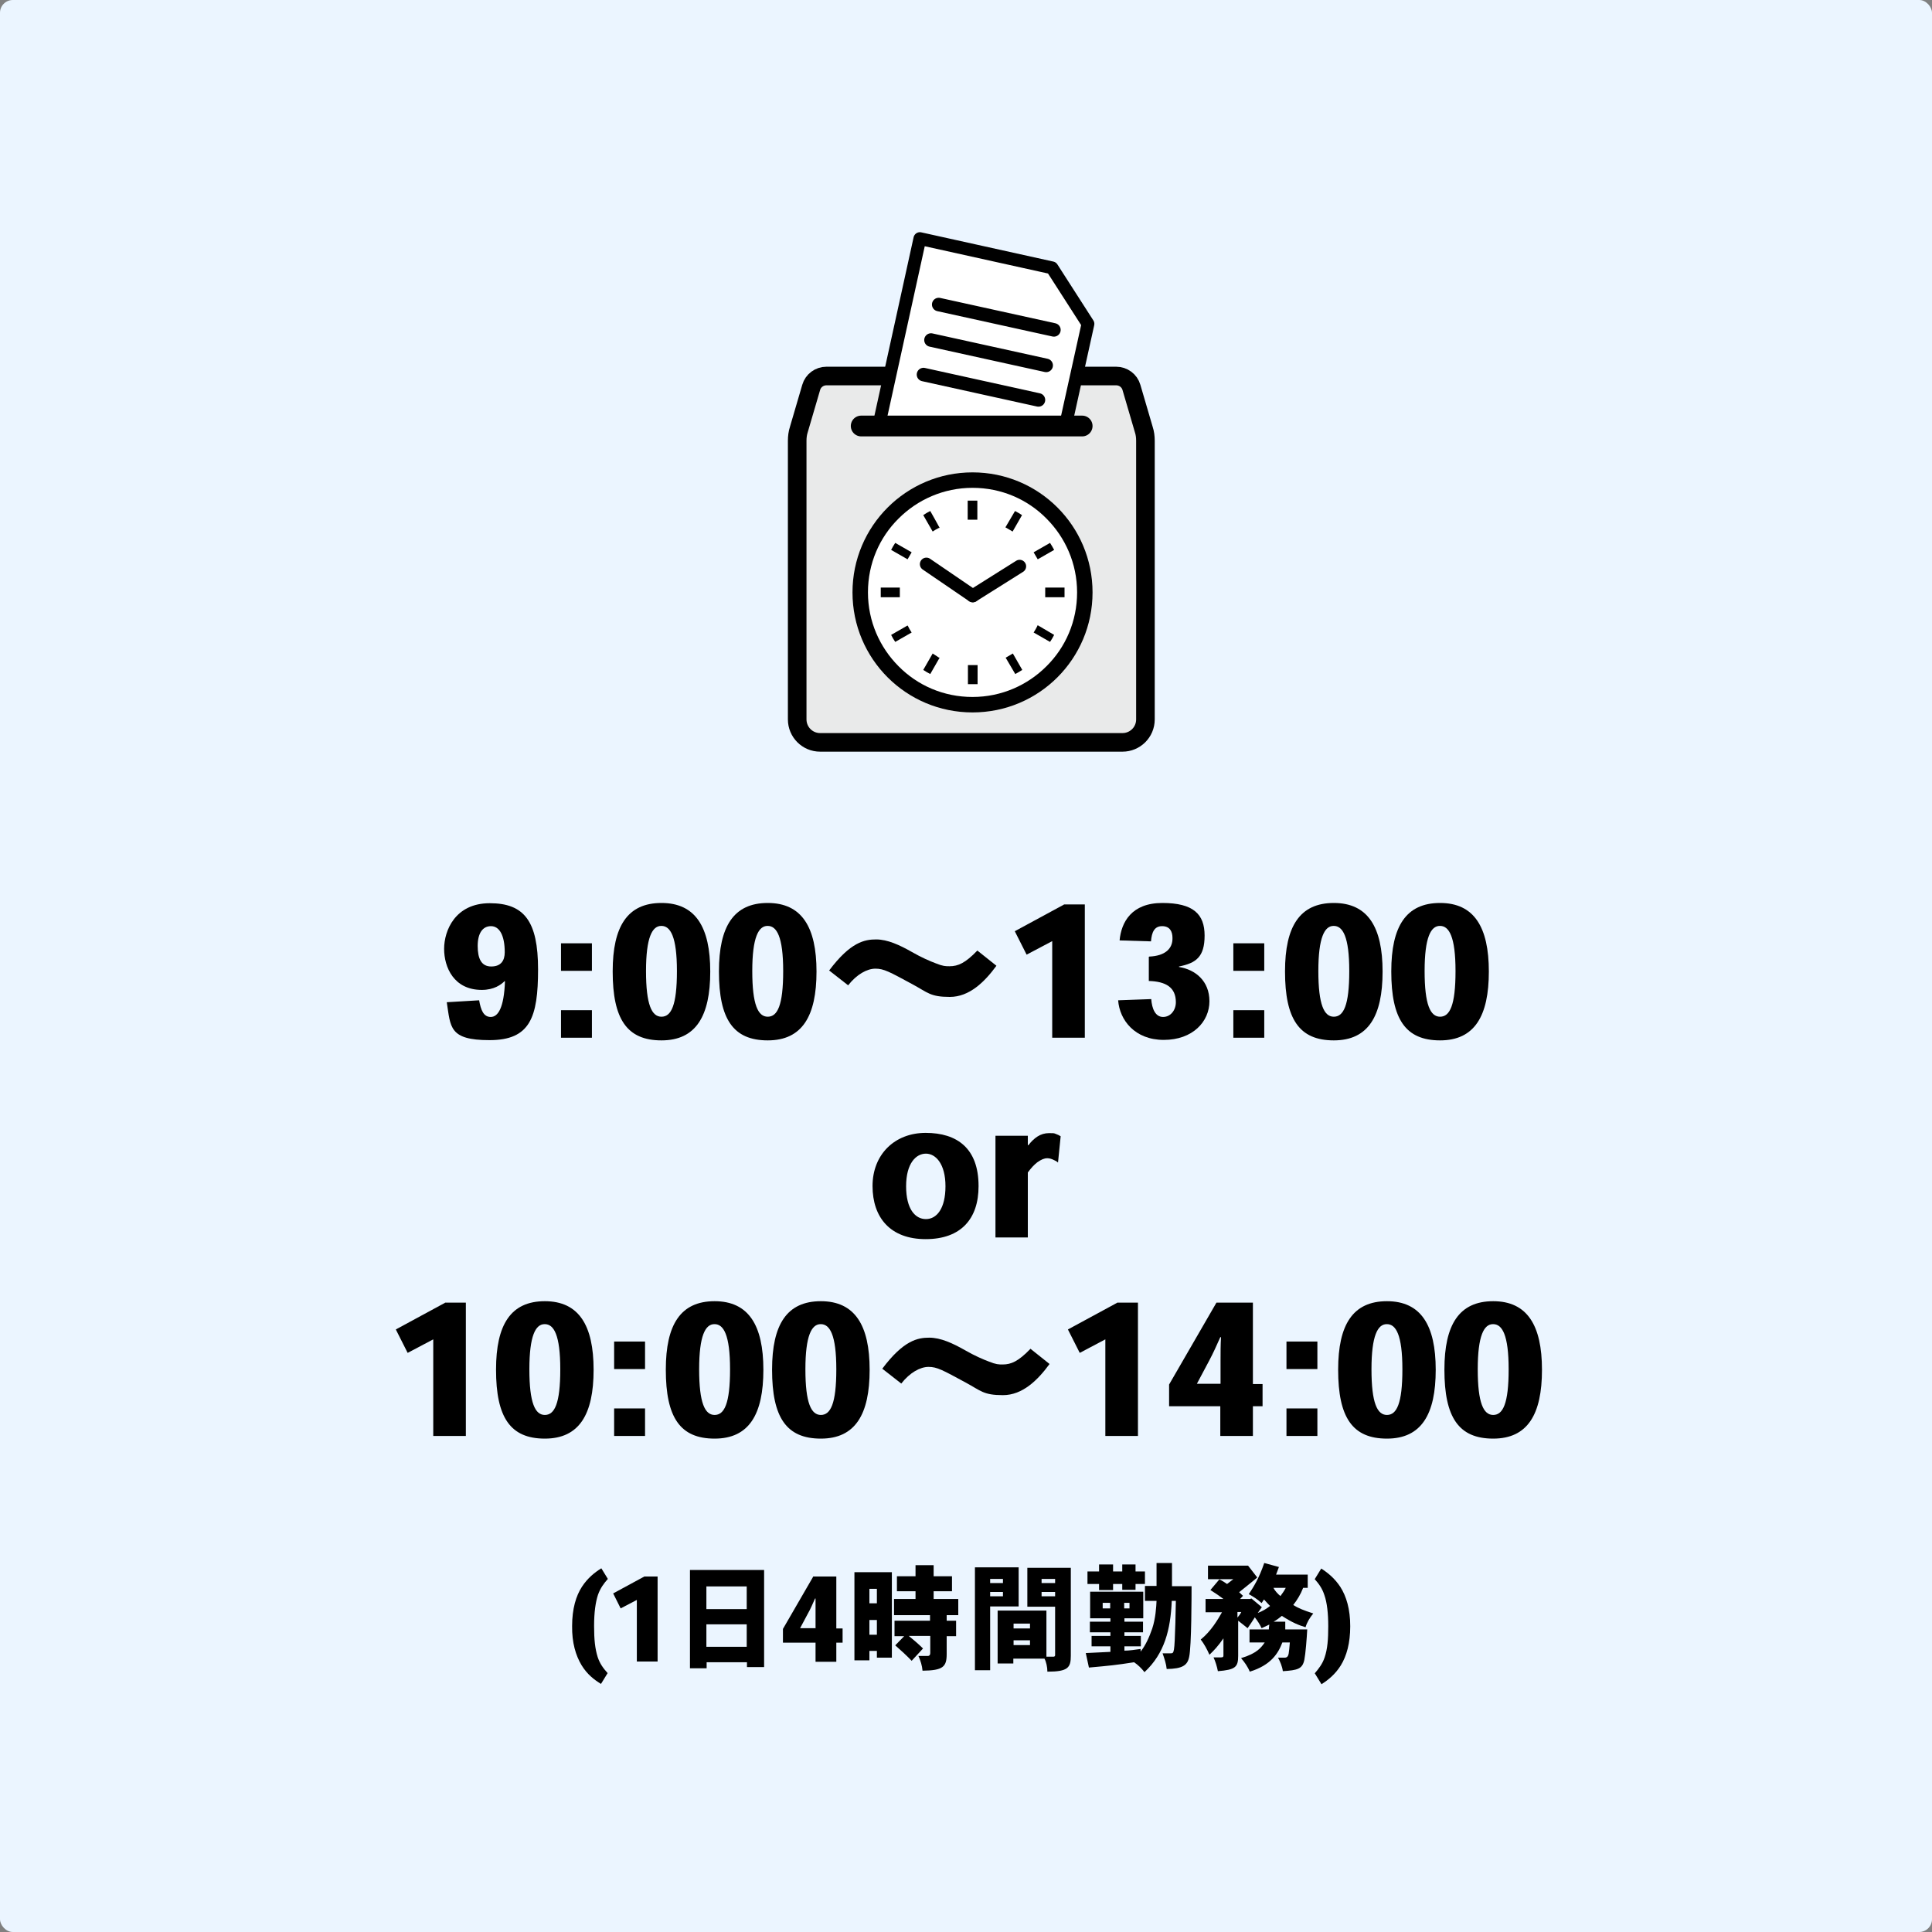 <?xml version="1.0" encoding="UTF-8"?>
<svg xmlns="http://www.w3.org/2000/svg" version="1.1" viewBox="0 0 800 800">
  <rect x="0" y="0" width="800" height="800" fill="#808080" stroke="none"/>
  <defs>
    <style>
      .cls-1 {
        stroke-width: 5.6px;
      }

      .cls-1, .cls-2, .cls-3, .cls-4, .cls-5 {
        stroke: #000;
      }

      .cls-1, .cls-3 {
        stroke-linejoin: round;
      }

      .cls-1, .cls-3, .cls-4, .cls-5 {
        stroke-linecap: round;
      }

      .cls-1, .cls-4, .cls-5 {
        fill: none;
      }

      .cls-6, .cls-2 {
        fill: #e9eaea;
      }

      .cls-2 {
        stroke-width: 7.7px;
      }

      .cls-2, .cls-4, .cls-5 {
        stroke-miterlimit: 10;
      }

      .cls-7 {
        isolation: isolate;
      }

      .cls-3 {
        stroke-width: 5.3px;
      }

      .cls-3, .cls-8 {
        fill: #fff;
      }

      .cls-4 {
        stroke-width: 8.6px;
      }

      .cls-5 {
        stroke-width: 5.4px;
      }

      .cls-9 {
        fill: #ebf5ff;
      }
    </style>
  </defs>
  <!-- Generator: Adobe Illustrator 28.7.1, SVG Export Plug-In . SVG Version: 1.2.0 Build 142)  -->
  <g>
    <g id="_レイヤー_1" data-name="レイヤー_1">
      <g id="_レイヤー_1-2" data-name="_レイヤー_1">
        <g>
          <rect class="cls-9" width="800" height="800" rx="5.3" ry="5.3"/>
          <g>
            <g>
              <path class="cls-2" d="M462.1,155.7h-119.9c-2.9,0-5.5,1.9-6.3,4.7l-5.1,17.4c-.5,1.5-.7,3.1-.7,4.7v115.4c0,5.2,4.2,9.5,9.5,9.5h125.2c5.2,0,9.5-4.2,9.5-9.5v-115.4c0-1.6-.2-3.2-.7-4.7l-5.1-17.4c-.8-2.8-3.4-4.7-6.3-4.7h0Z"/>
              <g>
                <polygon class="cls-3" points="450.5 134.1 436.7 196.5 363 180.3 380.9 98.8 435.6 110.9 450.5 134.1"/>
                <line class="cls-1" x1="388.7" y1="126.1" x2="436.4" y2="136.6"/>
                <line class="cls-1" x1="385.5" y1="140.8" x2="433.2" y2="151.3"/>
                <line class="cls-1" x1="382.4" y1="155.1" x2="430" y2="165.6"/>
              </g>
              <g>
                <rect class="cls-6" x="356.9" y="176.4" width="91.5" height="33"/>
                <line class="cls-4" x1="356.6" y1="176.4" x2="448.1" y2="176.4"/>
              </g>
              <g>
                <path d="M402.7,195.6c-27.4,0-49.7,22.2-49.7,49.7s22.2,49.7,49.7,49.7,49.7-22.2,49.7-49.7-22.2-49.7-49.7-49.7Z"/>
                <path class="cls-8" d="M433.3,275.9c-7.8,7.8-18.6,12.7-30.6,12.7s-22.8-4.8-30.6-12.7c-7.8-7.8-12.7-18.6-12.7-30.6s4.8-22.8,12.7-30.6c7.8-7.8,18.6-12.7,30.6-12.7s22.8,4.8,30.6,12.7c7.8,7.8,12.7,18.6,12.7,30.6s-4.8,22.8-12.7,30.6Z"/>
                <g>
                  <path d="M372.6,245.3v-2h-7.9v4h7.9v-2Z"/>
                  <path d="M386.5,219.9c.7-.5,1.5-.9,2.3-1.3h.3c0-.1-3.9-7-3.9-7-1,.5-1.9,1-2.9,1.7l3.9,6.8.3-.2h0Z"/>
                  <path d="M369,227.7l6.8,3.9,1.7-2.9-6.8-3.9c-.6.9-1.2,1.9-1.7,2.9Z"/>
                  <path d="M429.5,259.3c-.4.8-.8,1.5-1.3,2.3l-.2.3,6.8,3.9c.6-.9,1.2-1.9,1.7-2.9l-6.8-4-.2.3h0Z"/>
                  <path d="M376,259.3l-.2-.3-6.8,3.9c.5,1,1,1.9,1.7,2.9l6.8-3.9-.2-.3c-.5-.7-.9-1.5-1.3-2.3h0Z"/>
                  <path d="M386.5,270.8l-.3-.2-3.9,6.8c.9.6,1.9,1.2,2.9,1.7l3.9-6.8h-.3c-.8-.5-1.5-1-2.3-1.5h0Z"/>
                  <path d="M416.4,218.4l2.9,1.7,3.9-6.8c-.9-.6-1.9-1.2-2.9-1.7l-4,6.8h.1Z"/>
                  <path d="M400.8,275.4v7.9h4v-7.9h-4s0,0,0,0Z"/>
                  <path d="M404.7,215.2v-7.9h-4v7.9h4Z"/>
                  <path d="M416.4,272.3l4,6.8c1-.5,1.9-1.1,2.9-1.7l-3.9-6.8-2.9,1.7h-.1Z"/>
                  <path d="M436.5,227.7c-.5-1-1.1-1.9-1.7-2.9l-6.8,3.9,1.7,2.9,6.8-3.9Z"/>
                  <path d="M440.8,243.3h-8v4h8v-4Z"/>
                </g>
              </g>
              <line class="cls-5" x1="402.8" y1="246.7" x2="422.2" y2="234.5"/>
              <line class="cls-5" x1="383.6" y1="233.6" x2="402.8" y2="246.7"/>
            </g>
            <g class="cls-7">
              <g class="cls-7">
                <path d="M208.9,406.3c-1.4,1.4-4.3,3.6-9.4,3.6-11.6,0-15.6-9.4-15.6-17s4.6-18.9,18.9-18.9,20,7.5,20,27.4-3.3,29.3-20.1,29.3-16.1-5.4-17.7-15.7l13.4-.8c.7,4,1.8,6.9,4.8,6.9s5.5-3.7,5.9-14.8h-.2ZM209,394.3c0-7-2.2-10.8-5.7-10.8s-5.5,3-5.5,8.2,1.5,8.5,5.6,8.5,5.6-2.5,5.6-5.9h0Z"/>
                <path d="M245.1,390.6v11.4h-12.8v-11.4h12.8ZM245.1,418.3v11.4h-12.8v-11.4h12.8Z"/>
                <path d="M253.7,402.2c0-18.6,6.1-28.3,20.2-28.3s20.2,10,20.2,28.4-5.9,28.5-20.2,28.5-20.2-8.8-20.2-28.5h0ZM273.8,383.4c-3.7,0-6.3,4.7-6.3,18.7s2.4,18.9,6.4,18.9,6.4-4.6,6.4-18.9-2.7-18.7-6.4-18.7h0Z"/>
                <path d="M297.7,402.2c0-18.6,6.1-28.3,20.2-28.3s20.2,10,20.2,28.4-5.9,28.5-20.2,28.5-20.2-8.8-20.2-28.5h0ZM317.8,383.4c-3.7,0-6.3,4.7-6.3,18.7s2.4,18.9,6.4,18.9,6.4-4.6,6.4-18.9-2.7-18.7-6.4-18.7h0Z"/>
                <path d="M343.3,401.9c8.9-11.9,14.8-12.9,19.5-12.9s9.7,2.3,14.8,5.2c4,2.3,7.5,3.8,9.9,4.7,3,1.2,4,1.2,5.7,1.2,3.5,0,6.5-1.3,11.5-6.5l7.9,6.3c-4.9,6.7-11.2,12.9-19.3,12.9s-9.1-1.8-15.4-5.2c-9.6-5.2-11.9-6.5-15.4-6.5s-7.8,2.4-11.3,6.9l-7.8-6.1Z"/>
                <path d="M440.6,374.5h8.6v55.2h-13.5v-40l-10.6,5.6-4.9-9.7,20.3-11Z"/>
                <path d="M475.9,396.1c6.6-.3,9.7-3.3,9.6-7.7,0-2.7-1.1-4.9-4.3-4.9s-4.3,2.5-4.6,6.3l-13-.4c.7-7.5,4.9-15.5,17.7-15.5s17.5,4.6,17.5,13.5-3.6,11.4-10.6,12.8v.2c6.8,1.1,12.6,5.8,12.6,14.2s-6.9,16-18.9,16-18.3-8.2-18.9-16.4l13.7-.5c.3,4,1.7,7.4,4.9,7.4s5.3-2.9,5.3-6.1c0-6.2-4.2-8.6-11.2-8.8v-10Z"/>
                <path d="M523.5,390.6v11.4h-12.8v-11.4h12.8ZM523.5,418.3v11.4h-12.8v-11.4h12.8Z"/>
                <path d="M532.1,402.2c0-18.6,6.1-28.3,20.2-28.3s20.2,10,20.2,28.4-5.9,28.5-20.2,28.5-20.2-8.8-20.2-28.5h0ZM552.2,383.4c-3.7,0-6.3,4.7-6.3,18.7s2.4,18.9,6.4,18.9,6.4-4.6,6.4-18.9-2.7-18.7-6.4-18.7h0Z"/>
                <path d="M576.1,402.2c0-18.6,6.1-28.3,20.2-28.3s20.2,10,20.2,28.4-5.9,28.5-20.2,28.5-20.2-8.8-20.2-28.5h0ZM596.2,383.4c-3.7,0-6.3,4.7-6.3,18.7s2.4,18.9,6.4,18.9,6.4-4.6,6.4-18.9-2.7-18.7-6.4-18.7h0Z"/>
              </g>
              <g class="cls-7">
                <path d="M405.2,491.2c0,13.4-7.2,21.9-21.9,21.9s-22-9-22-22,9.1-22,22-22,21.9,6.3,21.9,22h0ZM383.4,504.8c4.5,0,8.1-4.4,8.1-13.6s-4-13.5-8.1-13.5-8.2,4-8.2,13.5,3.8,13.6,8.2,13.6h0Z"/>
                <path d="M426,474c1-1.3,2.2-2.5,3.6-3.4,1.4-.9,3-1.4,4.8-1.4s2,0,2.7.3c.8.3,1.5.6,2.1,1l-1.1,10.9c-.5-.5-1.1-.8-1.8-1.1-.8-.4-1.7-.7-2.6-.7-1.3,0-2.5.5-4.2,1.7-1.3,1-2.6,2.4-3.9,4.2v26.9h-13.4v-42.1h13.4v3.9c0,0,.2,0,.2,0Z"/>
              </g>
              <g class="cls-7">
                <path d="M184.3,539.4h8.6v55.2h-13.5v-40l-10.6,5.6-4.9-9.7,20.3-11Z"/>
                <path d="M205.4,567.1c0-18.6,6.1-28.3,20.2-28.3s20.2,10,20.2,28.4-5.9,28.5-20.2,28.5-20.2-8.8-20.2-28.5h0ZM225.5,548.3c-3.7,0-6.3,4.7-6.3,18.7s2.4,18.9,6.4,18.9,6.4-4.6,6.4-18.9-2.7-18.7-6.4-18.7h0Z"/>
                <path d="M267.1,555.5v11.4h-12.8v-11.4h12.8ZM267.1,583.2v11.4h-12.8v-11.4h12.8Z"/>
                <path d="M275.7,567.1c0-18.6,6.1-28.3,20.2-28.3s20.2,10,20.2,28.4-5.9,28.5-20.2,28.5-20.2-8.8-20.2-28.5h0ZM295.8,548.3c-3.7,0-6.3,4.7-6.3,18.7s2.4,18.9,6.4,18.9,6.4-4.6,6.4-18.9-2.7-18.7-6.4-18.7h0Z"/>
                <path d="M319.7,567.1c0-18.6,6.1-28.3,20.2-28.3s20.2,10,20.2,28.4-5.9,28.5-20.2,28.5-20.2-8.8-20.2-28.5h0ZM339.8,548.3c-3.7,0-6.3,4.7-6.3,18.7s2.4,18.9,6.4,18.9,6.4-4.6,6.4-18.9-2.7-18.7-6.4-18.7h0Z"/>
                <path d="M365.3,566.8c8.9-11.9,14.8-12.9,19.5-12.9s9.7,2.3,14.8,5.2c4,2.3,7.5,3.8,9.9,4.7,3,1.2,4,1.2,5.7,1.2,3.5,0,6.5-1.3,11.5-6.5l7.9,6.3c-4.9,6.7-11.2,12.9-19.3,12.9s-9.1-1.8-15.4-5.2c-9.6-5.2-11.9-6.5-15.4-6.5s-7.8,2.4-11.3,6.9l-7.8-6.1Z"/>
                <path d="M462.6,539.4h8.6v55.2h-13.5v-40l-10.6,5.6-4.9-9.7,20.3-11Z"/>
                <path d="M503.7,539.4h15.1v33.7h4v9.2h-4v12.3h-13.5v-12.3h-21.2v-9l19.6-33.9ZM505.4,573.1v-9.4c0-3.3,0-7.1.2-10h-.3c-1.5,3.4-2.9,6.5-4.7,9.9l-5,9.4h9.9Z"/>
                <path d="M545.5,555.5v11.4h-12.8v-11.4h12.8ZM545.5,583.2v11.4h-12.8v-11.4h12.8Z"/>
                <path d="M554.1,567.1c0-18.6,6.1-28.3,20.2-28.3s20.2,10,20.2,28.4-5.9,28.5-20.2,28.5-20.2-8.8-20.2-28.5h0ZM574.2,548.3c-3.7,0-6.3,4.7-6.3,18.7s2.4,18.9,6.4,18.9,6.4-4.6,6.4-18.9-2.7-18.7-6.4-18.7h0Z"/>
                <path d="M598.1,567.1c0-18.6,6.1-28.3,20.2-28.3s20.2,10,20.2,28.4-5.9,28.5-20.2,28.5-20.2-8.8-20.2-28.5h0ZM618.2,548.3c-3.7,0-6.3,4.7-6.3,18.7s2.4,18.9,6.4,18.9,6.4-4.6,6.4-18.9-2.7-18.7-6.4-18.7h0Z"/>
              </g>
            </g>
            <g class="cls-7">
              <g class="cls-7">
                <path d="M248.9,697.3c-2.8-1.7-5.8-4-8.1-7.8-2.4-4-4-9.3-3.9-16.2,0-7.1,1.6-12.5,4.1-16.3,2.3-3.5,5.1-5.8,8-7.6l2.7,4.4c-1.7,1.9-3.1,3.8-4.1,6.6-1,3.1-1.6,7.2-1.6,12.9s.4,9.4,1.5,12.9c.9,2.7,2.3,4.6,4.1,6.6l-2.7,4.4Z"/>
                <path d="M266.8,652.8h5.5v35.2h-8.6v-25.5l-6.7,3.5-3.1-6.2,12.9-7Z"/>
                <path d="M316.4,650.1v40.2h-7.1v-2h-16.7v2.5h-6.9v-40.7h30.7ZM292.5,666.3h16.7v-9.4h-16.7v9.4ZM292.5,672.6v9.3h16.7v-9.3h-16.7Z"/>
                <path d="M336.6,652.8h9.7v21.5h2.6v5.9h-2.6v7.9h-8.6v-7.9h-13.5v-5.7l12.5-21.6ZM337.7,674.3v-6c0-2.1,0-4.5,0-6.4h-.2c-1,2.2-1.8,4.2-3,6.3l-3.2,6h6.3Z"/>
                <path d="M369.3,651v35.4h-6.2v-2.8h-3.1v3.9h-6.2v-36.5h15.4ZM360,663.9h3.1v-6h-3.1v6ZM360,676.9h3.1v-6.1h-3.1v6.1ZM386.6,648.1v4.6h7.6v6.2h-7.6v3.2h10.2v6.7h-4.8v2.3h3.9v6.4h-3.9v7.4c0,5.3-1.5,6.8-10,6.9-.2-2.2-.8-4.1-1.7-6.1h3.9c.6,0,1-.4,1-1.2v-7.1h-8.9c1.7,1.4,3.9,3.2,5.9,5.2l-4.7,5.1c-1.9-2-4.4-4.3-6.8-6.4l3.7-3.8h-4v-6.4h14.7v-2.3h-14.9v-6.7h8.9v-3.2h-7.7v-6.2h7.7v-4.6h7.4Z"/>
                <path d="M421.8,649.1v16.1h-11.8v26.4h-6.3v-42.6h18.1ZM410,655.5h5.3v-1.7h-5.3v1.7ZM410,661h5.3v-1.8h-5.3v1.8ZM443.4,649.2v36.4c0,4.9-1.1,6.6-9.7,6.6,0-1.9-.5-4.1-1.2-5.4h-12.9v2h-6.5v-21.9h20.2v19.1h2.9c.4,0,.7-.2.7-.6v-20.1h-11.5v-16.1h18.1ZM419.7,674.3h6.8v-2h-6.8v2ZM419.7,681.2h6.8v-2h-6.8v2ZM431.3,655.5h5.6v-1.7h-5.6v1.7ZM431.3,661h5.6v-1.8h-5.6v1.8Z"/>
                <path d="M485.3,647.3v9.5h8.1c0,3.2,0,25-1,29.3-.7,3.5-2.8,4.9-9.3,5-.2-2.1-.9-4.2-1.7-6.5h3.3c1.5,0,1.6,0,2-12.7,0-1.7.1-3.7.2-9h-1.7c-.5,11.9-3,21.8-11.3,29.5-1.2-1.6-2.8-3.1-4.3-4.1-7.7,1.2-9.9,1.4-18.7,2.2l-1.3-6,10.2-.5v-2.3h-7.8v-4.3h7.8v-1.5h-8.5v-4.4h8.5v-1.4h-8.4v-11h22v11h-7.8v1.4h7.7v4.4h-7.7v1.5h6.8v4.3h-6.8v1.8c2,0,4.6-.4,6.7-.7v1.1c2.2-2.8,3.6-6.1,4.8-9.5,1.4-4.2,1.7-9.1,1.8-11.5h-4.8v-6.2h4.8v-9.5h6.4ZM460.9,647.8v2.9h3.8v-2.9h5.5v2.9h3.9v5.2h-3.9v2.4h-5.5v-2.4h-3.8v2.5h-5.8v-2.5h-4.8v-5.2h4.8v-2.9h5.8ZM456.6,666h3.1v-2.3h-3.1v2.3ZM465.5,666h2.2v-2.3h-2.2v2.3Z"/>
                <path d="M529.6,648.8c-.4,1.1-.8,2.2-1.2,3.2h13.1v5.5h-1.9c-1.1,2.8-2.4,4.9-4.1,7.1,2.1,1.3,4,2.1,8.3,3.5-1.4,1.7-2.6,3.6-3.2,5.7-2.7-.8-5.5-1.9-9.8-4.7-1,.8-2,1.6-3.4,2.4h4.8c0,1,0,2,0,3.2h9.1c-.2,3.8-.7,10.1-1.2,12.6-.8,3.8-2.8,4.3-8.9,4.7-.3-2.1-1.1-3.9-2-5.6h2.8q1.3,0,1.6-1.6c.2-1.2.3-2.5.5-4.7h-3.1c-1.7,4.5-4.7,9.4-13.5,12.1-.8-2-2.2-4-3.6-5.6,6.7-2,8.4-4.5,9.8-6.5h-6.3v-5.4h8c0-.6.1-1.3.2-2l-3.2,1.5c-.8-1.7-1.6-2.9-2.8-4.5-1,1.5-1.9,3-3,4.5-1.2-1-2.5-2-3.9-3.1v14.5c0,4.7-1.1,5.8-8.4,6.4-.4-2-1-4-1.8-5.7h3c1.1,0,1.1-.4,1.1-.9v-7c-2.2,3.2-3.9,5-5.8,6.8-1-2.3-2.2-4.5-3.6-6.3,4.3-3.5,7.1-8.3,8.8-11.3h-6.8v-5.5h7.4c-1.3-1-3.3-2.4-5.4-3.7l3.7-4.4c1.3.6,2.2,1.2,3.2,1.9.9-.7,1.7-1.3,2.6-2h-10.5v-5.6h16.6s3.8,4.9,3.8,4.9c-1.6,1.4-6.9,5.6-7.5,6.1l1.6,1.5-1.2,1.3h4.1l.6-.2,4.3,3.6-1.7,2.4c1.9-.7,3.6-1.7,5.1-2.9-.8-.8-1.6-1.7-2.5-2.7l-1,1.5c-1.7-1.6-3.5-2.7-5.3-3.7,2.1-3.2,4.2-6.5,6.4-12.9l6.2,1.7ZM512.4,669.8c.7-.8,1.2-1.5,1.6-2.3h-1.6v2.3ZM527.3,657.5c.7,1.3,1.7,2.4,2.9,3.4.8-1.1,1.6-2.2,2.2-3.4h-5Z"/>
                <path d="M544.4,692.9c1.7-2,3.2-3.9,4.1-6.6,1.2-3.5,1.5-7.6,1.5-12.9s-.5-9.8-1.6-12.9c-.9-2.8-2.3-4.7-4-6.6l2.7-4.4c2.8,1.8,5.6,4.1,7.9,7.6,2.5,3.9,4.1,9.2,4.1,16.3,0,7-1.5,12.3-3.9,16.2-2.3,3.7-5.3,6.1-8,7.8l-2.7-4.4Z"/>
              </g>
            </g>
          </g>
        </g>
      </g>
    </g>
  </g>
</svg>